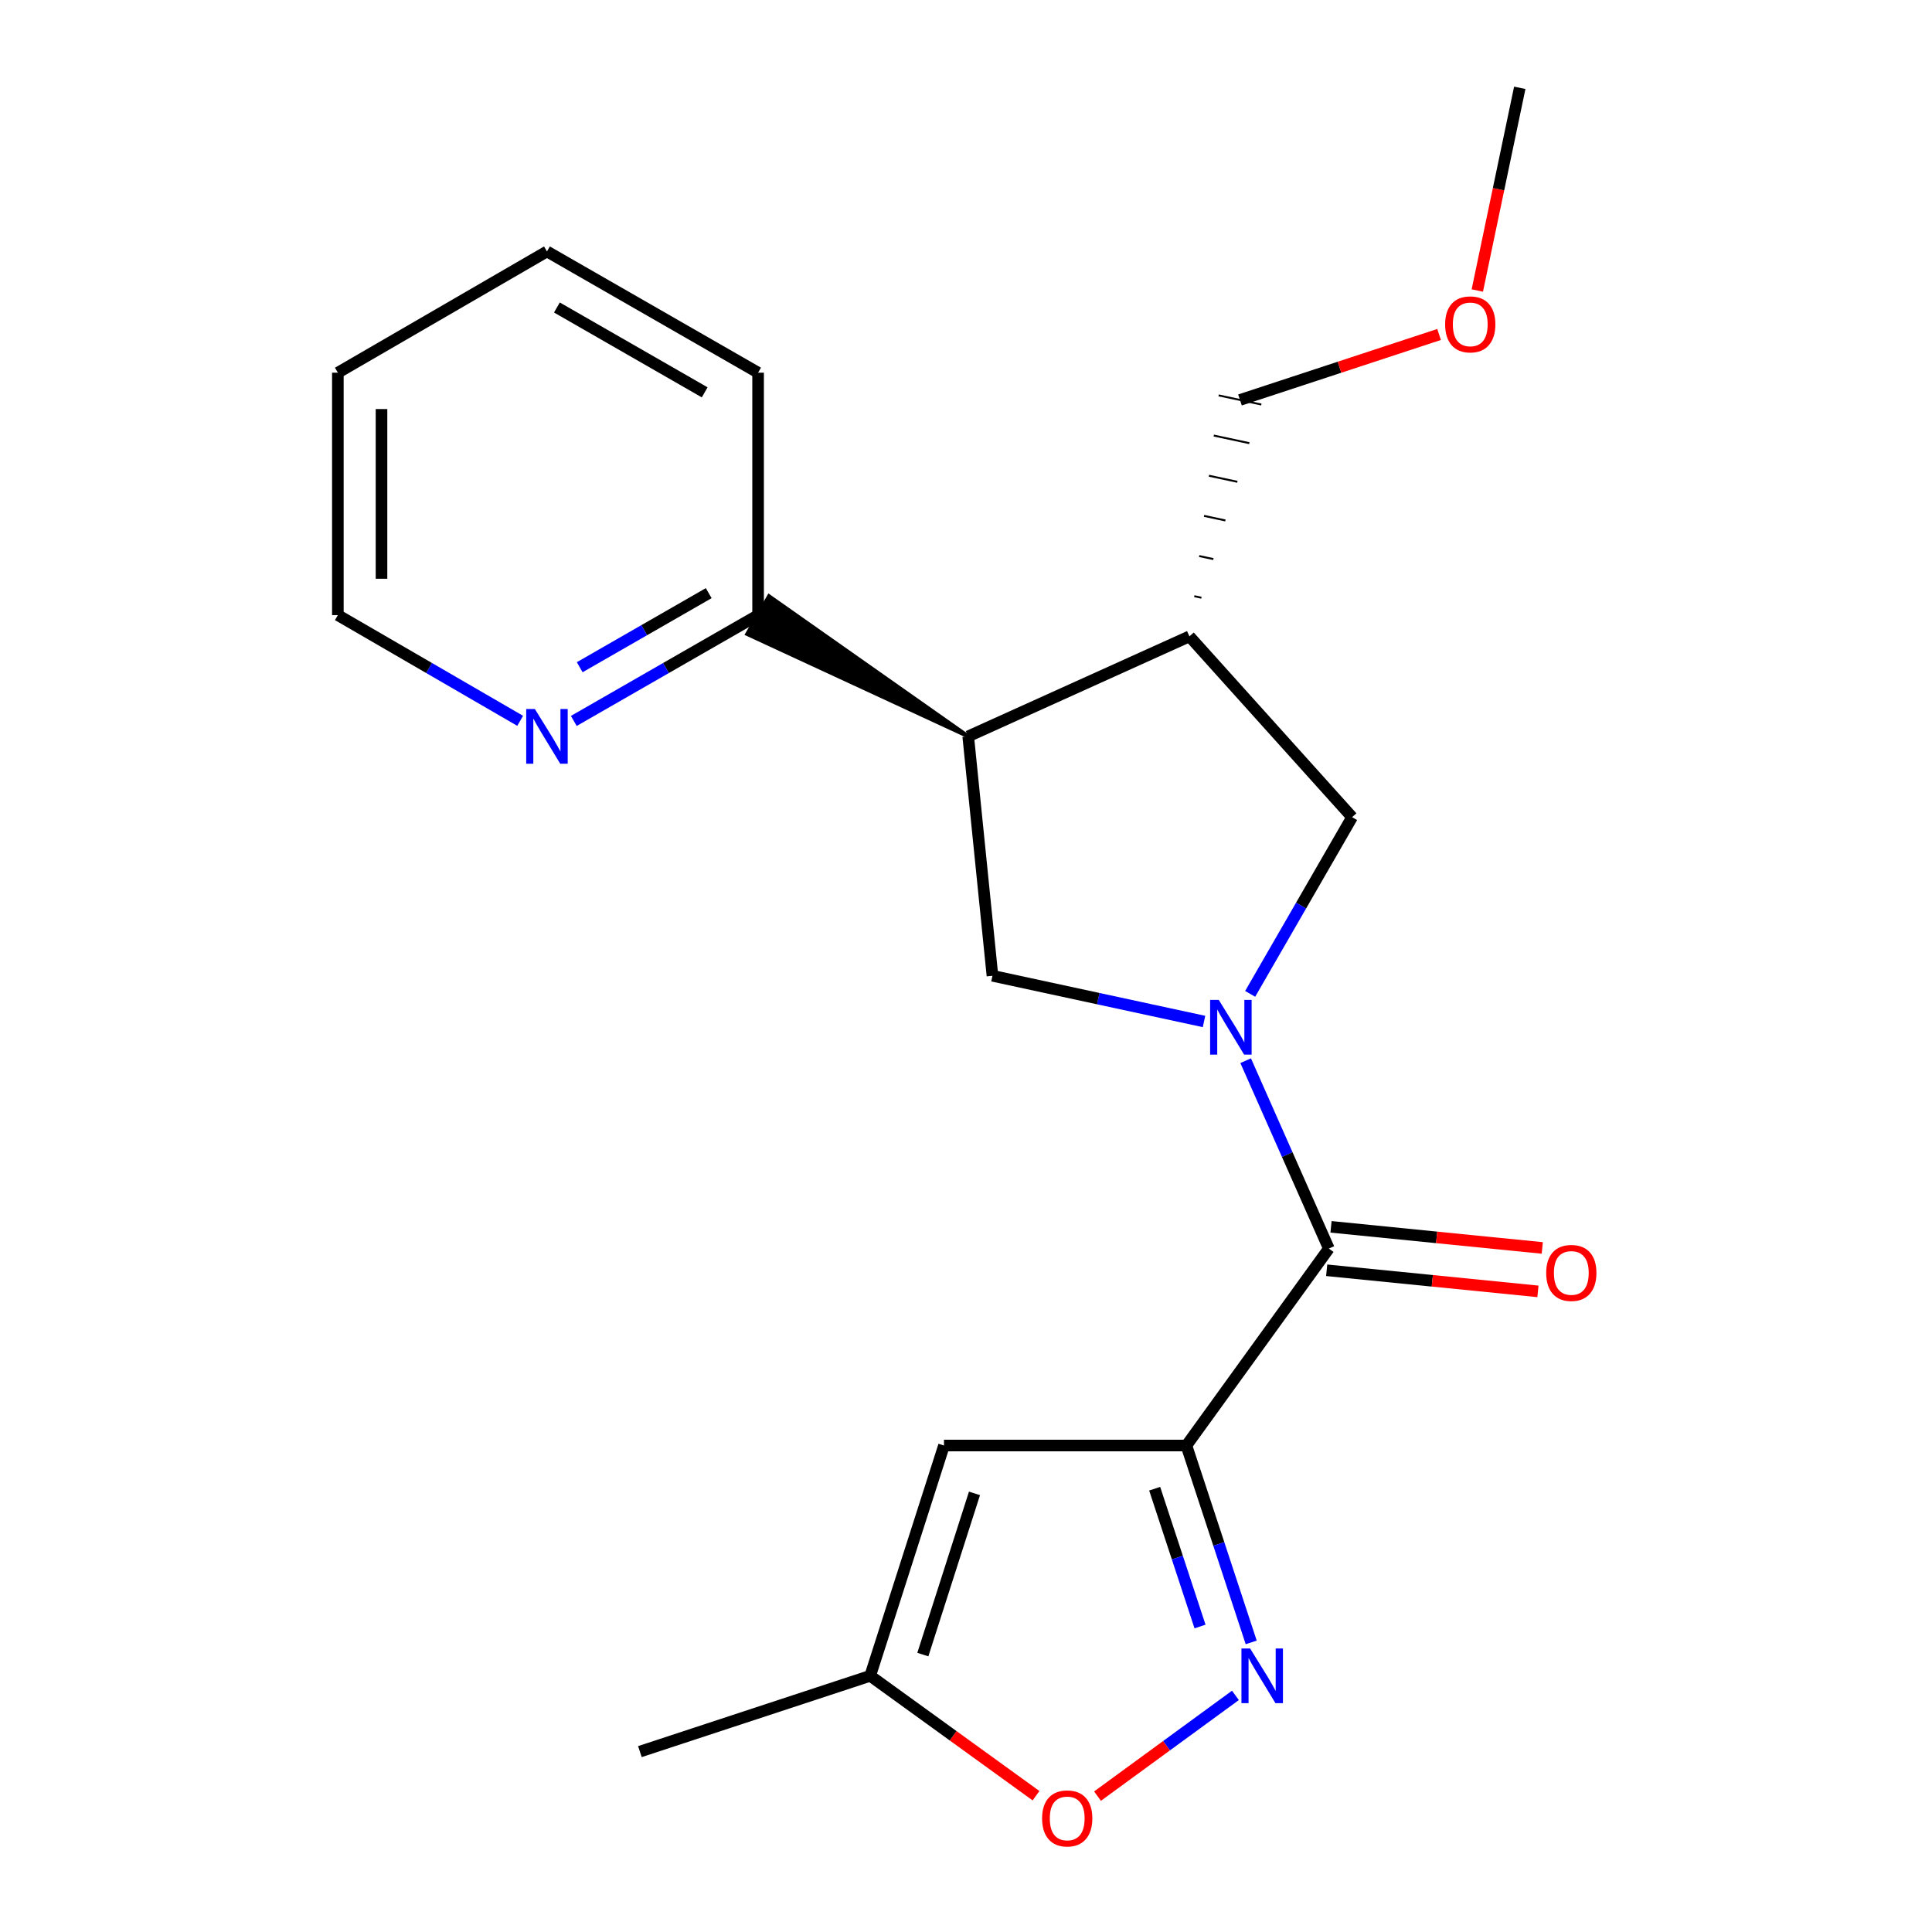 <?xml version='1.0' encoding='iso-8859-1'?>
<svg version='1.1' baseProfile='full'
              xmlns='http://www.w3.org/2000/svg'
                      xmlns:rdkit='http://www.rdkit.org/xml'
                      xmlns:xlink='http://www.w3.org/1999/xlink'
                  xml:space='preserve'
width='1000px' height='1000px' viewBox='0 0 1000 1000'>
<!-- END OF HEADER -->
<rect style='opacity:1.0;fill:#FFFFFF;stroke:none' width='1000' height='1000' x='0' y='0'> </rect>
<path class='bond-1' d='M 644.753,549.011 L 666.282,597.63' style='fill:none;fill-rule:evenodd;stroke:#0000FF;stroke-width:6px;stroke-linecap:butt;stroke-linejoin:miter;stroke-opacity:1' />
<path class='bond-1' d='M 666.282,597.63 L 687.81,646.249' style='fill:none;fill-rule:evenodd;stroke:#000000;stroke-width:6px;stroke-linecap:butt;stroke-linejoin:miter;stroke-opacity:1' />
<path class='bond-5' d='M 623.2,528.718 L 568.448,516.891' style='fill:none;fill-rule:evenodd;stroke:#0000FF;stroke-width:6px;stroke-linecap:butt;stroke-linejoin:miter;stroke-opacity:1' />
<path class='bond-5' d='M 568.448,516.891 L 513.695,505.064' style='fill:none;fill-rule:evenodd;stroke:#000000;stroke-width:6px;stroke-linecap:butt;stroke-linejoin:miter;stroke-opacity:1' />
<path class='bond-7' d='M 647.078,514.421 L 673.461,468.692' style='fill:none;fill-rule:evenodd;stroke:#0000FF;stroke-width:6px;stroke-linecap:butt;stroke-linejoin:miter;stroke-opacity:1' />
<path class='bond-7' d='M 673.461,468.692 L 699.845,422.964' style='fill:none;fill-rule:evenodd;stroke:#000000;stroke-width:6px;stroke-linecap:butt;stroke-linejoin:miter;stroke-opacity:1' />
<path class='bond-0' d='M 614.08,748.203 L 687.81,646.249' style='fill:none;fill-rule:evenodd;stroke:#000000;stroke-width:6px;stroke-linecap:butt;stroke-linejoin:miter;stroke-opacity:1' />
<path class='bond-2' d='M 614.08,748.203 L 630.849,799.153' style='fill:none;fill-rule:evenodd;stroke:#000000;stroke-width:6px;stroke-linecap:butt;stroke-linejoin:miter;stroke-opacity:1' />
<path class='bond-2' d='M 630.849,799.153 L 647.618,850.103' style='fill:none;fill-rule:evenodd;stroke:#0000FF;stroke-width:6px;stroke-linecap:butt;stroke-linejoin:miter;stroke-opacity:1' />
<path class='bond-2' d='M 597.654,770.55 L 609.392,806.215' style='fill:none;fill-rule:evenodd;stroke:#000000;stroke-width:6px;stroke-linecap:butt;stroke-linejoin:miter;stroke-opacity:1' />
<path class='bond-2' d='M 609.392,806.215 L 621.13,841.88' style='fill:none;fill-rule:evenodd;stroke:#0000FF;stroke-width:6px;stroke-linecap:butt;stroke-linejoin:miter;stroke-opacity:1' />
<path class='bond-3' d='M 614.08,748.203 L 488.608,748.203' style='fill:none;fill-rule:evenodd;stroke:#000000;stroke-width:6px;stroke-linecap:butt;stroke-linejoin:miter;stroke-opacity:1' />
<path class='bond-11' d='M 686.687,657.488 L 741.36,662.949' style='fill:none;fill-rule:evenodd;stroke:#000000;stroke-width:6px;stroke-linecap:butt;stroke-linejoin:miter;stroke-opacity:1' />
<path class='bond-11' d='M 741.36,662.949 L 796.032,668.411' style='fill:none;fill-rule:evenodd;stroke:#FF0000;stroke-width:6px;stroke-linecap:butt;stroke-linejoin:miter;stroke-opacity:1' />
<path class='bond-11' d='M 688.933,635.01 L 743.605,640.472' style='fill:none;fill-rule:evenodd;stroke:#000000;stroke-width:6px;stroke-linecap:butt;stroke-linejoin:miter;stroke-opacity:1' />
<path class='bond-11' d='M 743.605,640.472 L 798.277,645.933' style='fill:none;fill-rule:evenodd;stroke:#FF0000;stroke-width:6px;stroke-linecap:butt;stroke-linejoin:miter;stroke-opacity:1' />
<path class='bond-8' d='M 639.446,877.529 L 603.764,903.597' style='fill:none;fill-rule:evenodd;stroke:#0000FF;stroke-width:6px;stroke-linecap:butt;stroke-linejoin:miter;stroke-opacity:1' />
<path class='bond-8' d='M 603.764,903.597 L 568.081,929.664' style='fill:none;fill-rule:evenodd;stroke:#FF0000;stroke-width:6px;stroke-linecap:butt;stroke-linejoin:miter;stroke-opacity:1' />
<path class='bond-9' d='M 488.608,748.203 L 450.419,867.4' style='fill:none;fill-rule:evenodd;stroke:#000000;stroke-width:6px;stroke-linecap:butt;stroke-linejoin:miter;stroke-opacity:1' />
<path class='bond-9' d='M 504.392,772.975 L 477.66,856.413' style='fill:none;fill-rule:evenodd;stroke:#000000;stroke-width:6px;stroke-linecap:butt;stroke-linejoin:miter;stroke-opacity:1' />
<path class='bond-4' d='M 501.145,381.135 L 513.695,505.064' style='fill:none;fill-rule:evenodd;stroke:#000000;stroke-width:6px;stroke-linecap:butt;stroke-linejoin:miter;stroke-opacity:1' />
<path class='bond-10' d='M 501.145,381.135 L 398.034,308.603 L 386.744,328.17 Z' style='fill:#000000;fill-rule:evenodd;fill-opacity:1;stroke:#000000;stroke-width:2px;stroke-linecap:butt;stroke-linejoin:miter;stroke-opacity:1;' />
<path class='bond-21' d='M 501.145,381.135 L 615.649,329.38' style='fill:none;fill-rule:evenodd;stroke:#000000;stroke-width:6px;stroke-linecap:butt;stroke-linejoin:miter;stroke-opacity:1' />
<path class='bond-6' d='M 615.649,329.38 L 699.845,422.964' style='fill:none;fill-rule:evenodd;stroke:#000000;stroke-width:6px;stroke-linecap:butt;stroke-linejoin:miter;stroke-opacity:1' />
<path class='bond-13' d='M 621.851,309.38 L 618.169,308.593' style='fill:none;fill-rule:evenodd;stroke:#000000;stroke-width:1.0px;stroke-linecap:butt;stroke-linejoin:miter;stroke-opacity:1' />
<path class='bond-13' d='M 628.053,289.381 L 620.689,287.806' style='fill:none;fill-rule:evenodd;stroke:#000000;stroke-width:1.0px;stroke-linecap:butt;stroke-linejoin:miter;stroke-opacity:1' />
<path class='bond-13' d='M 634.255,269.381 L 623.21,267.019' style='fill:none;fill-rule:evenodd;stroke:#000000;stroke-width:1.0px;stroke-linecap:butt;stroke-linejoin:miter;stroke-opacity:1' />
<path class='bond-13' d='M 640.457,249.381 L 625.73,246.232' style='fill:none;fill-rule:evenodd;stroke:#000000;stroke-width:1.0px;stroke-linecap:butt;stroke-linejoin:miter;stroke-opacity:1' />
<path class='bond-13' d='M 646.658,229.382 L 628.25,225.445' style='fill:none;fill-rule:evenodd;stroke:#000000;stroke-width:1.0px;stroke-linecap:butt;stroke-linejoin:miter;stroke-opacity:1' />
<path class='bond-13' d='M 652.86,209.382 L 630.77,204.658' style='fill:none;fill-rule:evenodd;stroke:#000000;stroke-width:1.0px;stroke-linecap:butt;stroke-linejoin:miter;stroke-opacity:1' />
<path class='bond-22' d='M 536.24,929.456 L 493.33,898.428' style='fill:none;fill-rule:evenodd;stroke:#FF0000;stroke-width:6px;stroke-linecap:butt;stroke-linejoin:miter;stroke-opacity:1' />
<path class='bond-22' d='M 493.33,898.428 L 450.419,867.4' style='fill:none;fill-rule:evenodd;stroke:#000000;stroke-width:6px;stroke-linecap:butt;stroke-linejoin:miter;stroke-opacity:1' />
<path class='bond-15' d='M 450.419,867.4 L 331.209,906.631' style='fill:none;fill-rule:evenodd;stroke:#000000;stroke-width:6px;stroke-linecap:butt;stroke-linejoin:miter;stroke-opacity:1' />
<path class='bond-12' d='M 392.389,318.386 L 344.693,345.773' style='fill:none;fill-rule:evenodd;stroke:#000000;stroke-width:6px;stroke-linecap:butt;stroke-linejoin:miter;stroke-opacity:1' />
<path class='bond-12' d='M 344.693,345.773 L 296.996,373.16' style='fill:none;fill-rule:evenodd;stroke:#0000FF;stroke-width:6px;stroke-linecap:butt;stroke-linejoin:miter;stroke-opacity:1' />
<path class='bond-12' d='M 366.832,307.013 L 333.444,326.183' style='fill:none;fill-rule:evenodd;stroke:#000000;stroke-width:6px;stroke-linecap:butt;stroke-linejoin:miter;stroke-opacity:1' />
<path class='bond-12' d='M 333.444,326.183 L 300.057,345.354' style='fill:none;fill-rule:evenodd;stroke:#0000FF;stroke-width:6px;stroke-linecap:butt;stroke-linejoin:miter;stroke-opacity:1' />
<path class='bond-17' d='M 392.389,318.386 L 392.389,192.902' style='fill:none;fill-rule:evenodd;stroke:#000000;stroke-width:6px;stroke-linecap:butt;stroke-linejoin:miter;stroke-opacity:1' />
<path class='bond-16' d='M 269.238,373.095 L 222.057,345.741' style='fill:none;fill-rule:evenodd;stroke:#0000FF;stroke-width:6px;stroke-linecap:butt;stroke-linejoin:miter;stroke-opacity:1' />
<path class='bond-16' d='M 222.057,345.741 L 174.877,318.386' style='fill:none;fill-rule:evenodd;stroke:#000000;stroke-width:6px;stroke-linecap:butt;stroke-linejoin:miter;stroke-opacity:1' />
<path class='bond-14' d='M 641.815,207.02 L 693.339,190.071' style='fill:none;fill-rule:evenodd;stroke:#000000;stroke-width:6px;stroke-linecap:butt;stroke-linejoin:miter;stroke-opacity:1' />
<path class='bond-14' d='M 693.339,190.071 L 744.864,173.123' style='fill:none;fill-rule:evenodd;stroke:#FF0000;stroke-width:6px;stroke-linecap:butt;stroke-linejoin:miter;stroke-opacity:1' />
<path class='bond-18' d='M 764.654,150.369 L 775.64,97.912' style='fill:none;fill-rule:evenodd;stroke:#FF0000;stroke-width:6px;stroke-linecap:butt;stroke-linejoin:miter;stroke-opacity:1' />
<path class='bond-18' d='M 775.64,97.912 L 786.627,45.455' style='fill:none;fill-rule:evenodd;stroke:#000000;stroke-width:6px;stroke-linecap:butt;stroke-linejoin:miter;stroke-opacity:1' />
<path class='bond-23' d='M 174.877,318.386 L 174.877,192.902' style='fill:none;fill-rule:evenodd;stroke:#000000;stroke-width:6px;stroke-linecap:butt;stroke-linejoin:miter;stroke-opacity:1' />
<path class='bond-23' d='M 197.466,299.564 L 197.466,211.724' style='fill:none;fill-rule:evenodd;stroke:#000000;stroke-width:6px;stroke-linecap:butt;stroke-linejoin:miter;stroke-opacity:1' />
<path class='bond-20' d='M 392.389,192.902 L 283.106,130.153' style='fill:none;fill-rule:evenodd;stroke:#000000;stroke-width:6px;stroke-linecap:butt;stroke-linejoin:miter;stroke-opacity:1' />
<path class='bond-20' d='M 364.748,203.079 L 288.25,159.155' style='fill:none;fill-rule:evenodd;stroke:#000000;stroke-width:6px;stroke-linecap:butt;stroke-linejoin:miter;stroke-opacity:1' />
<path class='bond-19' d='M 174.877,192.902 L 283.106,130.153' style='fill:none;fill-rule:evenodd;stroke:#000000;stroke-width:6px;stroke-linecap:butt;stroke-linejoin:miter;stroke-opacity:1' />
<path  class='atom-0' d='M 630.837 517.56
L 640.117 532.56
Q 641.037 534.04, 642.517 536.72
Q 643.997 539.4, 644.077 539.56
L 644.077 517.56
L 647.837 517.56
L 647.837 545.88
L 643.957 545.88
L 633.997 529.48
Q 632.837 527.56, 631.597 525.36
Q 630.397 523.16, 630.037 522.48
L 630.037 545.88
L 626.357 545.88
L 626.357 517.56
L 630.837 517.56
' fill='#0000FF'/>
<path  class='atom-3' d='M 647.051 853.24
L 656.331 868.24
Q 657.251 869.72, 658.731 872.4
Q 660.211 875.08, 660.291 875.24
L 660.291 853.24
L 664.051 853.24
L 664.051 881.56
L 660.171 881.56
L 650.211 865.16
Q 649.051 863.24, 647.811 861.04
Q 646.611 858.84, 646.251 858.16
L 646.251 881.56
L 642.571 881.56
L 642.571 853.24
L 647.051 853.24
' fill='#0000FF'/>
<path  class='atom-9' d='M 539.386 941.21
Q 539.386 934.41, 542.746 930.61
Q 546.106 926.81, 552.386 926.81
Q 558.666 926.81, 562.026 930.61
Q 565.386 934.41, 565.386 941.21
Q 565.386 948.09, 561.986 952.01
Q 558.586 955.89, 552.386 955.89
Q 546.146 955.89, 542.746 952.01
Q 539.386 948.13, 539.386 941.21
M 552.386 952.69
Q 556.706 952.69, 559.026 949.81
Q 561.386 946.89, 561.386 941.21
Q 561.386 935.65, 559.026 932.85
Q 556.706 930.01, 552.386 930.01
Q 548.066 930.01, 545.706 932.81
Q 543.386 935.61, 543.386 941.21
Q 543.386 946.93, 545.706 949.81
Q 548.066 952.69, 552.386 952.69
' fill='#FF0000'/>
<path  class='atom-12' d='M 800.308 658.866
Q 800.308 652.066, 803.668 648.266
Q 807.028 644.466, 813.308 644.466
Q 819.588 644.466, 822.948 648.266
Q 826.308 652.066, 826.308 658.866
Q 826.308 665.746, 822.908 669.666
Q 819.508 673.546, 813.308 673.546
Q 807.068 673.546, 803.668 669.666
Q 800.308 665.786, 800.308 658.866
M 813.308 670.346
Q 817.628 670.346, 819.948 667.466
Q 822.308 664.546, 822.308 658.866
Q 822.308 653.306, 819.948 650.506
Q 817.628 647.666, 813.308 647.666
Q 808.988 647.666, 806.628 650.466
Q 804.308 653.266, 804.308 658.866
Q 804.308 664.586, 806.628 667.466
Q 808.988 670.346, 813.308 670.346
' fill='#FF0000'/>
<path  class='atom-13' d='M 276.846 366.975
L 286.126 381.975
Q 287.046 383.455, 288.526 386.135
Q 290.006 388.815, 290.086 388.975
L 290.086 366.975
L 293.846 366.975
L 293.846 395.295
L 289.966 395.295
L 280.006 378.895
Q 278.846 376.975, 277.606 374.775
Q 276.406 372.575, 276.046 371.895
L 276.046 395.295
L 272.366 395.295
L 272.366 366.975
L 276.846 366.975
' fill='#0000FF'/>
<path  class='atom-15' d='M 748 167.895
Q 748 161.095, 751.36 157.295
Q 754.72 153.495, 761 153.495
Q 767.28 153.495, 770.64 157.295
Q 774 161.095, 774 167.895
Q 774 174.775, 770.6 178.695
Q 767.2 182.575, 761 182.575
Q 754.76 182.575, 751.36 178.695
Q 748 174.815, 748 167.895
M 761 179.375
Q 765.32 179.375, 767.64 176.495
Q 770 173.575, 770 167.895
Q 770 162.335, 767.64 159.535
Q 765.32 156.695, 761 156.695
Q 756.68 156.695, 754.32 159.495
Q 752 162.295, 752 167.895
Q 752 173.615, 754.32 176.495
Q 756.68 179.375, 761 179.375
' fill='#FF0000'/>
</svg>
